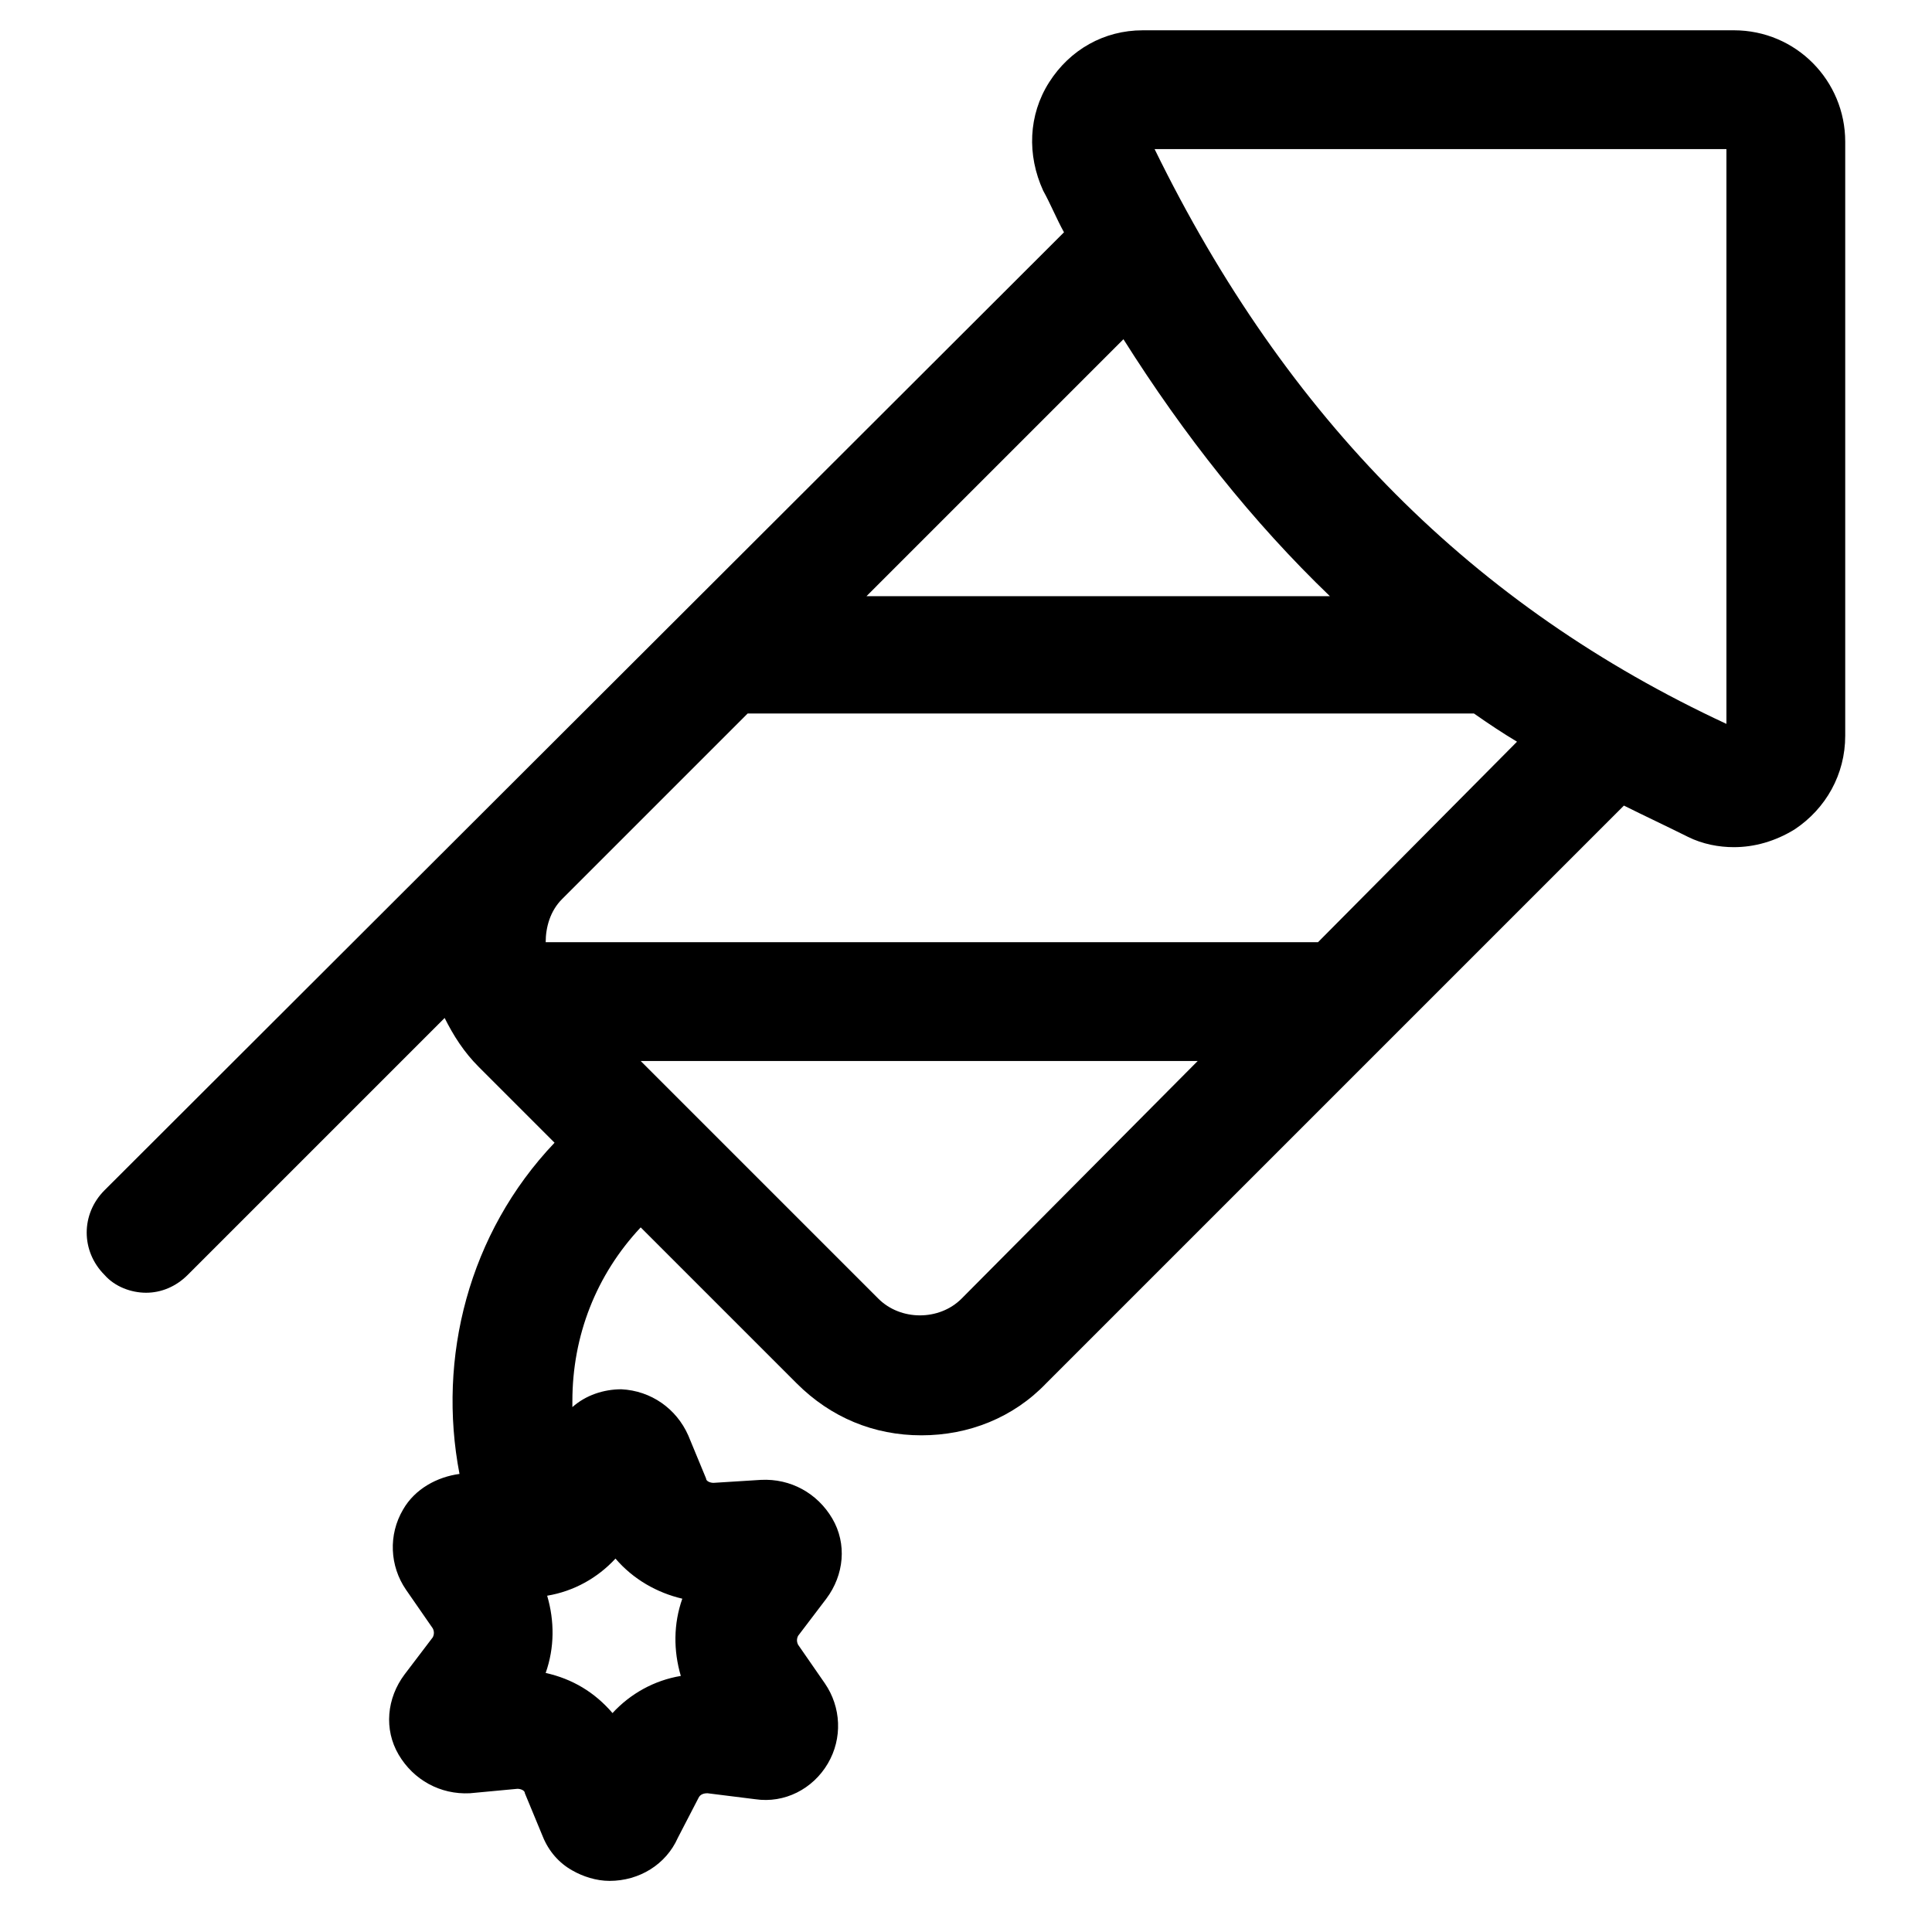<?xml version="1.0" encoding="UTF-8"?>
<!-- Uploaded to: ICON Repo, www.svgrepo.com, Generator: ICON Repo Mixer Tools -->
<svg fill="#000000" width="800px" height="800px" version="1.1" viewBox="144 144 512 512" xmlns="http://www.w3.org/2000/svg">
 <path d="m603.49 152.03h-156.66c-10.234 0-19.285 5.117-24.797 13.777-5.512 8.66-5.902 19.285-1.574 28.734 1.969 3.543 3.543 7.477 5.512 11.02l-254.27 253.87c-6.297 6.297-6.297 16.137 0 22.434 2.754 3.148 7.082 4.723 11.02 4.723s7.871-1.574 11.02-4.723l68.094-68.094c2.363 4.723 5.117 9.055 9.055 12.988l20.074 20.074c-22.828 24.008-31.094 57.07-25.191 87.773-5.902 0.789-11.809 3.938-14.957 9.445-3.938 6.691-3.543 14.957 0.789 21.254l7.086 10.234c0.395 0.789 0.395 1.574 0 2.363l-7.477 9.84c-4.723 6.297-5.512 14.562-1.574 21.254s11.02 10.629 18.895 10.234l12.594-1.18c0.789 0 1.969 0.395 1.969 1.18l4.723 11.414c1.574 3.938 4.328 7.086 7.871 9.055 2.754 1.574 6.297 2.754 9.84 2.754 7.871 0 14.957-4.328 18.105-11.414l5.504-10.629c0.395-0.789 1.18-1.18 2.363-1.18l12.594 1.574c7.871 1.18 15.352-2.754 19.285-9.445 3.938-6.691 3.543-14.957-0.789-21.254l-7.086-10.234c-0.395-0.789-0.395-1.574 0-2.363l7.477-9.84c4.723-6.297 5.512-14.562 1.574-21.254-3.938-6.691-11.02-10.629-18.895-10.234l-12.586 0.789c-0.789 0-1.969-0.395-1.969-1.18l-4.723-11.414c-3.148-7.086-9.84-11.809-17.711-12.203-4.723 0-9.445 1.574-12.988 4.723v-1.574c0-17.32 6.297-33.457 18.105-46.051l41.328 41.328c9.055 9.055 20.469 13.777 33.062 13.777s24.402-4.723 33.062-13.777l153.11-153.11c5.512 2.754 11.414 5.512 16.926 8.266 3.938 1.969 8.266 2.754 12.203 2.754 5.512 0 11.02-1.574 16.137-4.723 8.266-5.512 13.383-14.562 13.383-24.797v-157.44c0-16.137-12.988-29.52-29.52-29.52zm-278.67 415.64c-2.363 6.691-2.363 13.777-0.395 20.469-7.086 1.18-13.383 4.723-18.105 9.84-4.723-5.512-10.629-9.055-17.711-10.629 2.363-6.691 2.363-13.777 0.395-20.469 7.086-1.18 13.383-4.723 18.105-9.84 4.723 5.512 11.02 9.055 17.711 10.629zm171.61-265.68h-122.8l68.094-68.094c16.137 25.586 34.242 48.414 54.707 68.094zm-97.613 186.17c-5.902 5.902-16.137 5.902-22.043 0l-62.977-62.977h147.6zm94.465-94.465h-204.67c0-3.938 1.18-8.266 4.328-11.414l49.199-49.199h192.47c3.938 2.754 7.477 5.117 11.414 7.477zm108.24-57.859c-66.914-31.094-116.51-80.688-151.54-152.32h151.54z"/>
</svg>